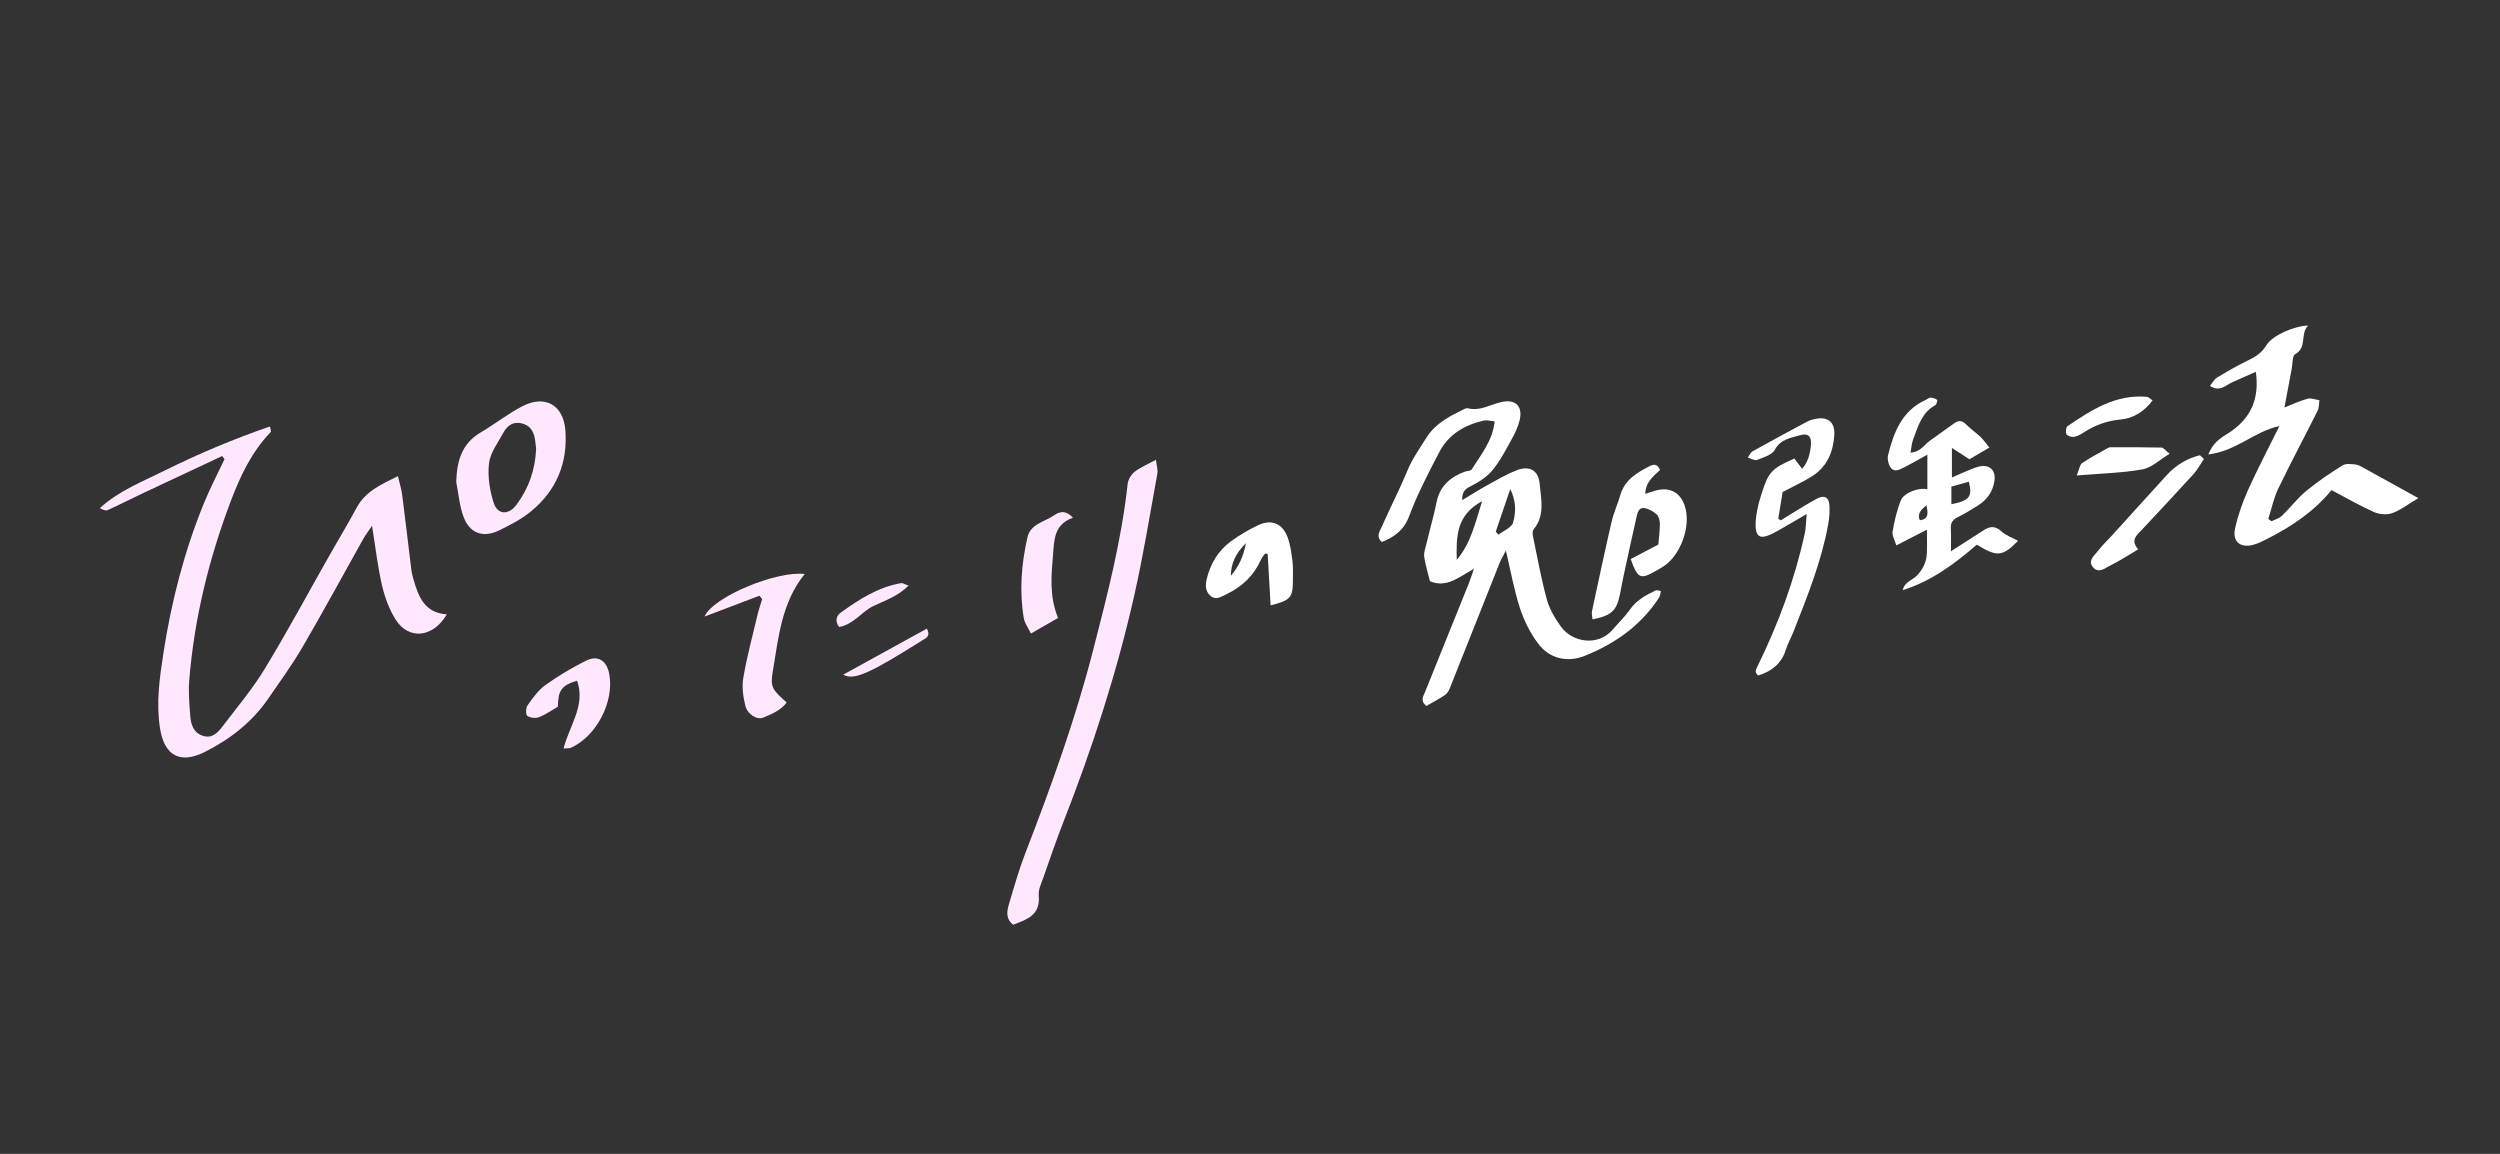 <?xml version="1.0" encoding="utf-8"?>
<!-- Generator: Adobe Illustrator 27.1.1, SVG Export Plug-In . SVG Version: 6.00 Build 0)  -->
<svg version="1.1" id="レイヤー_1" xmlns="http://www.w3.org/2000/svg" xmlns:xlink="http://www.w3.org/1999/xlink" x="0px"
	 y="0px" viewBox="0 0 650 300" style="enable-background:new 0 0 650 300;" xml:space="preserve">
<rect x="0" y="0" width="650" height="300" fill="#333333" stroke="none"/>
<style type="text/css">
	.st0{fill:#FFFFFF;}
	.st1{fill:#FFE7FE;}
</style>
<g>
	<path class="st0" d="M383.235,147.879c-3.93,2.181-7.179,5.105-11.455,3.221c-0.555-2.265-1.203-4.271-1.485-6.326
		c-0.147-1.073,0.297-2.248,0.564-3.355c0.624-2.589,1.313-5.163,1.955-7.748c0.277-1.116,0.496-2.247,0.751-3.369
		c0.909-4.007,3.601-6.326,7.302-7.675c0.582-0.212,1.5-0.153,1.744-0.544c2.401-3.84,5.467-7.399,5.997-12.548
		c-1.198-0.092-2.08-0.366-2.856-0.185c-4.932,1.147-9.122,3.566-11.513,8.154c-2.838,5.447-5.704,10.934-7.848,16.669
		c-1.385,3.704-3.829,5.414-7.105,6.751c-1.614-1.407-0.547-2.792-0.051-3.919c2.166-4.922,4.653-9.707,6.703-14.674
		c1.283-3.107,3.199-5.761,4.947-8.555c2.296-3.669,5.949-5.522,9.64-7.337c0.339-0.167,0.778-0.375,1.1-0.292
		c3.197,0.827,5.874-0.99,8.783-1.633c3.597-0.794,5.541,1.083,4.717,4.675c-0.393,1.716-1.185,3.387-2.047,4.939
		c-1.555,2.797-3.03,5.711-5.053,8.15c-1.48,1.784-3.651,3.155-5.765,4.201c-1.511,0.747-2.143,1.552-2.091,3.557
		c2.337-1.398,4.428-2.73,6.596-3.924c2.462-1.356,4.91-2.801,7.514-3.822c3.374-1.323,5.728-0.049,6.043,3.551
		c0.348,3.964,1.431,8.182-1.584,11.792c-0.318,0.381-0.284,1.209-0.166,1.778c1.144,5.51,2.128,11.067,3.618,16.484
		c0.692,2.518,2.138,4.944,3.695,7.083c2.943,4.042,9.609,5.171,13.407,0.725c1.496-1.751,3.195-3.355,4.502-5.234
		c1.703-2.448,4.152-3.731,6.681-4.97c0.268-0.131,0.701,0.077,1.365,0.171c-0.184,0.67-0.208,1.294-0.501,1.743
		c-4.73,7.241-11.471,11.986-19.367,15.126c-4.551,1.81-9.17,0.682-12.083-3.241c-2.019-2.719-3.638-5.908-4.69-9.13
		c-1.528-4.68-2.382-9.58-3.674-15.02c-0.718,1.422-1.277,2.35-1.672,3.343c-4.311,10.822-8.589,21.657-12.911,32.474
		c-0.264,0.66-0.71,1.381-1.28,1.76c-1.567,1.044-3.244,1.921-4.824,2.834c-1.669-1.387-0.764-2.545-0.317-3.656
		c3.774-9.385,7.57-18.762,11.341-28.149C382.371,150.483,382.779,149.172,383.235,147.879z M385.342,130.311
		c-6.849,3.668-6.708,9.465-6.59,15.257C382.405,141.279,383.576,135.968,385.342,130.311z M388.896,138.24
		c0.236,0.26,0.471,0.521,0.707,0.781c1.323-1.041,3.435-1.862,3.8-3.171c0.698-2.501,0.914-5.333-0.734-8.699
		C391.241,131.349,390.069,134.794,388.896,138.24z"/>
	<path class="st0" d="M423.988,145.355c2.292-1.206,4.404-2.317,7.184-3.78c0.11-1.346,0.371-3.338,0.39-5.332
		c0.008-0.844-0.247-1.959-0.814-2.479c-0.867-0.793-2.062-1.477-3.204-1.659c-1.48-0.236-1.795,1.218-2.046,2.321
		c-1.163,5.117-2.272,10.246-3.381,15.375c-0.351,1.626-0.617,3.271-0.963,4.899c-0.88,4.145-2.263,5.398-7.108,6.325
		c-0.05-0.739-0.262-1.483-0.119-2.151c1.657-7.759,3.308-15.521,5.098-23.25c0.546-2.356,1.584-4.594,2.266-6.924
		c1.163-3.971,4.326-5.845,7.684-7.529c1-0.502,1.989-0.626,2.625,1.033c-1.647,1.564-3.77,3.085-3.823,6.195
		c1.134-0.357,2.06-0.714,3.016-0.939c3.492-0.819,6.057,0.621,7.224,4.003c1.785,5.176-1.028,13.037-5.707,15.929
		c-0.653,0.403-1.325,0.775-1.991,1.155C426.51,150.722,425.732,150.386,423.988,145.355z"/>
	<path class="st1" d="M57.764,118.567c-6.882,3.226-13.77,6.439-20.642,9.684c-3.049,1.439-6.049,2.982-9.118,4.376
		c-0.51,0.232-1.259-0.062-2.034-0.526c4.94-4.502,11.046-6.873,16.828-9.748c8.85-4.399,17.951-8.207,27.398-11.48
		c0.149,0.9,0.333,1.305,0.219,1.423c-4.911,5.094-7.879,11.324-10.345,17.82c-5.726,15.08-9.556,30.621-10.863,46.722
		c-0.248,3.054,0.017,6.167,0.251,9.236c0.172,2.251,0.812,4.443,3.324,5.242c2.464,0.784,3.914-0.928,5.151-2.55
		c3.745-4.91,7.752-9.681,10.945-14.938c5.881-9.682,11.247-19.676,16.841-29.533c2.325-4.096,4.774-8.124,6.999-12.272
		c2.259-4.212,6.2-5.992,10.751-8.23c0.448,1.953,0.91,3.412,1.102,4.905c0.843,6.562,1.599,13.134,2.41,19.7
		c0.09,0.726,0.303,1.44,0.503,2.147c1.284,4.539,2.877,8.818,8.693,9.184c-3.585,6.102-9.874,6.702-13.26,1.434
		c-1.709-2.659-2.861-5.834-3.584-8.934c-1.129-4.839-1.679-9.812-2.602-15.519c-0.927,1.368-1.662,2.302-2.237,3.327
		c-5.26,9.37-10.371,18.826-15.782,28.107c-2.737,4.695-5.95,9.118-9.043,13.599c-4.197,6.08-9.855,10.444-16.407,13.753
		c-6.326,3.196-10.51,1.072-11.646-6.062c-1.058-6.645-0.113-13.221,0.9-19.775c2.053-13.283,5.386-26.237,10.455-38.7
		c1.601-3.937,3.588-7.717,5.399-11.569C58.168,119.117,57.966,118.842,57.764,118.567z"/>
	<path class="st0" d="M517.234,116.36c-2.143,1.26-3.775,2.219-5.182,3.046c-1.551-0.996-2.793-1.795-4.553-2.926
		c0,2.946,0,5.145,0,7.664c1.347-0.588,2.557-1.142,3.787-1.646c1.052-0.431,2.101-0.911,3.198-1.182
		c2.754-0.682,4.476,0.877,4.068,3.713c-0.396,2.745-1.873,4.871-4.203,6.348c-1.728,1.095-3.479,2.175-5.312,3.074
		c-1.298,0.637-1.891,1.437-1.821,2.902c0.095,1.995,0.024,3.999,0.024,5.98c2.894-1.859,5.729-3.675,8.558-5.5
		c1.613-1.041,2.994-1.14,4.58,0.328c1.158,1.072,2.8,1.62,4.316,2.452c-4.06,4.131-5.452,4.24-10.716,1
		c-5.739,4.944-11.813,9.503-19.259,11.809c0.451-2.186,2.576-2.568,3.795-3.89c1.457-1.581,2.326-3.392,2.456-5.495
		c0.117-1.886,0.025-3.784,0.025-6.328c-2.818,1.453-5.183,2.672-7.962,4.105c-0.396-1.389-1.139-2.591-0.957-3.63
		c0.486-2.77,1.113-5.576,2.179-8.164c0.795-1.931,4.756-3.378,6.861-2.793c0-3.082,0-6.067,0-9.023
		c-1.806,0.999-3.861,2.209-5.985,3.28c-1.088,0.548-2.516,1.375-3.451,0.226c-0.673-0.828-1.047-2.374-0.787-3.407
		c1.498-5.954,3.639-11.563,9.828-14.343c0.414-0.186,0.815-0.591,1.213-0.579c0.584,0.018,1.237,0.217,1.694,0.56
		c0.142,0.106-0.104,1.208-0.428,1.384c-3.567,1.936-4.502,5.555-5.784,8.929c-0.384,1.009-0.436,2.144-0.682,3.439
		c2.563-0.16,3.546-2.053,5.051-3.119c2.124-1.505,4.226-3.042,6.348-4.549c1.069-0.759,2.002-0.747,3.012,0.279
		c1.178,1.196,2.588,2.161,3.815,3.313C515.673,114.29,516.228,115.132,517.234,116.36z M507.361,126.516c0,1.876,0,3.22,0,4.586
		c4.698-0.939,5.544-1.965,4.529-5.856C510.421,125.658,508.954,126.069,507.361,126.516z M500.895,131.367
		c-1.521,1.234-2.44,2.206-1.755,3.895C501.613,134.951,501.251,133.38,500.895,131.367z"/>
	<path class="st0" d="M463.479,127.923c-0.316,1.943-0.724,4.457-1.132,6.97c0.222,0.128,0.444,0.257,0.665,0.385
		c0.925-0.574,1.844-1.159,2.777-1.719c2.244-1.346,4.441-2.782,6.759-3.984c1.763-0.914,2.942-0.272,3.094,1.709
		c0.129,1.68-0.012,3.422-0.315,5.086c-1.745,9.581-5.378,18.564-8.901,27.576c-0.663,1.695-1.576,3.303-2.122,5.031
		c-1.14,3.605-3.697,5.553-7.143,6.651c-1.02-0.727-0.688-1.429-0.24-2.338c5.448-11.069,9.704-22.571,12.329-34.643
		c0.306-1.409,0.293-2.888,0.49-5.001c-2.25,1.311-3.963,2.329-5.697,3.313c-1.286,0.73-2.558,1.501-3.905,2.102
		c-2.496,1.114-3.645,0.379-3.686-2.4c-0.02-1.354,0.171-2.729,0.429-4.064c0.279-1.449,0.692-2.879,1.142-4.287
		c1.801-5.638,2.625-6.508,8.513-9.089c0.63,0.831,1.286,1.696,2.024,2.67c1.569-1.82,2.058-3.917,2.269-6.053
		c0.24-2.431-0.7-3.319-2.968-2.646c-2.39,0.71-4.93,0.995-6.424,3.776c-0.72,1.34-2.98,1.939-4.643,2.637
		c-0.52,0.218-1.364-0.337-2.378-0.631c0.563-0.776,0.78-1.376,1.201-1.61c4.766-2.643,9.553-5.247,14.362-7.812
		c0.688-0.367,1.503-0.545,2.282-0.683c3.047-0.54,4.843,0.949,4.66,4.186c-0.249,4.398-1.857,8.26-5.721,10.724
		C468.925,125.231,466.439,126.352,463.479,127.923z"/>
	<path class="st1" d="M263.411,240.433c-2.005-1.608-1.61-3.575-1.077-5.377c1.332-4.505,2.624-9.042,4.318-13.417
		c6.693-17.284,12.973-34.702,17.58-52.673c3.65-14.237,7.364-28.467,8.955-43.142c0.122-1.125,0.92-2.448,1.816-3.156
		c1.463-1.156,3.267-1.882,5.544-3.128c0.168,1.529,0.541,2.629,0.359,3.627c-1.924,10.548-3.631,21.148-5.988,31.6
		c-4.535,20.107-10.88,39.677-18.405,58.868c-1.877,4.787-3.536,9.66-5.236,14.514c-0.533,1.522-1.355,3.16-1.208,4.663
		C270.572,237.98,266.957,239.082,263.411,240.433z"/>
	<path class="st0" d="M628.774,129.516c-2.83,1.677-4.706,3.17-6.842,3.919c-1.388,0.486-3.342,0.305-4.717-0.308
		c-3.647-1.625-7.117-3.647-11.02-5.701c-4.545,5.562-10.376,9.466-16.71,12.67c-1.191,0.603-2.408,1.237-3.688,1.566
		c-3.358,0.863-5.426-0.857-4.676-4.279c0.748-3.417,1.934-6.796,3.372-9.992c2.459-5.469,5.264-10.783,8.147-16.613
		c-6.444,1.339-11.164,6.507-18.474,7.371c1.604-3.887,4.143-4.716,6.085-6.111c5.136-3.69,7.214-8.553,6.26-15.371
		c-2.238,0.994-4.177,1.864-6.123,2.718c-1.712,0.751-3.199,2.644-5.802,0.943c0.669-0.81,1.106-1.703,1.821-2.141
		c2.43-1.488,4.911-2.912,7.465-4.172c2.113-1.042,4.029-1.985,5.371-4.229c1.548-2.589,7.21-5.019,10.866-5.146
		c-2.178,2.229-0.147,5.66-3.378,7.451c-0.754,0.418-0.635,2.446-0.881,3.74c-0.619,3.248-1.217,6.5-1.893,10.122
		c1.83-0.722,3.854-1.685,5.981-2.282c0.927-0.26,2.065,0.232,3.108,0.382c-0.142,0.918-0.066,1.945-0.461,2.736
		c-3.375,6.748-6.943,13.402-10.217,20.198c-1.197,2.484-1.756,5.275-2.606,7.926c0.274,0.206,0.548,0.411,0.821,0.617
		c0.922-0.469,2.02-0.756,2.733-1.442c2.178-2.094,4.026-4.56,6.34-6.474c2.943-2.435,6.152-4.572,9.389-6.61
		c0.843-0.531,2.233-0.361,3.343-0.241c0.796,0.086,1.575,0.567,2.308,0.969C619.059,124.122,623.407,126.543,628.774,129.516z"/>
	<path class="st1" d="M118.624,125.334c0.155-5.377,1.364-9.964,6.36-12.907c3.66-2.156,7.033-4.83,10.787-6.786
		c5.893-3.07,10.715-0.396,11.228,6.234c0.654,8.464-2.338,15.656-8.913,21.059c-2.467,2.027-5.409,3.557-8.305,4.964
		c-4.2,2.04-7.689,0.774-9.278-3.569C119.461,131.483,119.222,128.343,118.624,125.334z M139.393,116.698
		c-0.071-0.61-0.145-1.484-0.277-2.35c-0.335-2.192-1.277-3.854-3.686-4.317c-2.285-0.439-3.659,0.823-4.608,2.567
		c-1.392,2.557-3.357,5.127-3.68,7.857c-0.396,3.346,0.171,7.017,1.21,10.263c1.023,3.195,3.904,3.263,5.956,0.491
		C137.432,126.99,139.153,122.233,139.393,116.698z"/>
	<path class="st0" d="M330.359,157.388c-0.257-4.496-0.51-8.932-0.764-13.369c-0.227-0.033-0.453-0.065-0.68-0.098
		c-0.357,0.526-0.802,1.013-1.058,1.585c-1.851,4.129-4.895,7.051-8.952,8.969c-1.314,0.621-2.657,1.663-4.103,0.506
		c-1.417-1.134-1.442-2.812-1.065-4.402c0.949-4.004,2.992-7.414,6.314-9.849c2.186-1.602,4.574-2.988,7.019-4.162
		c3.456-1.66,6.339-0.525,7.69,3.078c0.745,1.987,1.021,4.18,1.287,6.307c0.21,1.682,0.097,3.407,0.103,5.113
		C336.167,155.337,335.46,156.152,330.359,157.388z M320.025,149.7c1.946-2.301,3.257-4.846,3.91-8.489
		C321.22,143.94,320.036,146.565,320.025,149.7z"/>
	<path class="st1" d="M197.449,154.893c-4.657,1.766-9.313,3.531-14.267,5.409c2.199-5.138,18.838-11.977,26.038-11.054
		c-5.994,7.393-6.815,16.487-8.291,25.312c-0.69,4.126-0.182,4.654,3.596,8.105c-1.532,2.055-3.86,2.972-6.055,3.903
		c-1.613,0.684-4.098-0.78-4.671-3.045c-0.595-2.353-0.939-4.978-0.532-7.335c0.947-5.482,2.396-10.879,3.68-16.301
		c0.33-1.393,0.806-2.752,1.214-4.127C197.925,155.471,197.687,155.182,197.449,154.893z"/>
	<path class="st1" d="M146.533,194.61c1.477-5.941,5.809-11.225,3.501-17.631c-4.021,1.222-4.924,2.486-4.992,6.755
		c-1.558,0.902-3.132,2.042-4.884,2.731c-0.883,0.347-2.296,0.181-3.067-0.344c-0.429-0.292-0.398-2.056,0.062-2.707
		c1.347-1.903,2.757-3.938,4.611-5.268c3.327-2.388,6.89-4.512,10.555-6.344c3.109-1.553,5.396-0.094,6.069,3.345
		c1.412,7.218-3.306,16.342-10.003,19.294C148.033,194.597,147.579,194.524,146.533,194.61z"/>
	<path class="st1" d="M278.969,134.604c-4.913,1.749-4.864,5.704-5.176,9.533c-0.443,5.425-1.026,10.846,1.301,16.53
		c-2.245,1.29-4.44,2.551-7.059,4.055c-0.798-1.665-1.641-2.756-1.842-3.954c-1.189-7.063-0.643-14.09,0.936-21.033
		c0.809-3.56,4.427-4.026,6.887-5.722C275.294,133.132,276.882,132.402,278.969,134.604z"/>
	<path class="st0" d="M573.014,119.347c-0.891,1.311-1.642,2.749-2.696,3.91c-4.385,4.83-8.86,9.579-13.305,14.354
		c-1.363,1.465-3.256,2.763-1.082,5.218c-2.601,1.53-4.816,3.008-7.189,4.161c-1.369,0.666-3.041,2.216-4.52,0.535
		c-1.547-1.758,0.324-3.055,1.254-4.298c0.997-1.333,2.24-2.482,3.366-3.721c4.836-5.322,9.657-10.658,14.505-15.969
		c2.38-2.607,5.268-4.34,8.639-5.183C572.328,118.686,572.671,119.017,573.014,119.347z"/>
	<path class="st0" d="M564.106,117.972c-2.635,1.579-4.709,3.654-7.075,4.07c-5.349,0.94-10.842,1.061-17.086,1.583
		c0.695-1.684,0.797-2.801,1.387-3.203c2.064-1.405,4.293-2.569,6.469-3.808c0.285-0.163,0.623-0.33,0.937-0.33
		c4.419-0.005,8.839-0.018,13.257,0.084C562.486,116.378,562.964,117.077,564.106,117.972z"/>
	<path class="st0" d="M559.672,104.099c-2.163,2.935-5.069,4.682-8.281,4.969c-3.492,0.312-6.473,1.389-9.341,3.191
		c-0.844,0.53-1.737,1.113-2.682,1.306c-0.653,0.133-1.75-0.153-2.068-0.635c-0.313-0.475-0.169-1.835,0.245-2.117
		c6.245-4.254,12.586-8.357,20.668-7.638C558.619,103.212,558.989,103.653,559.672,104.099z"/>
	<path class="st1" d="M218.156,163.019c-1.201-1.709-0.611-2.989,0.477-3.772c4.762-3.432,9.692-6.596,15.629-7.628
		c0.451-0.078,0.983,0.307,1.965,0.644c-2.867,2.832-6.122,3.844-9.21,5.333C224.005,159.048,221.989,162.34,218.156,163.019z"/>
	<path class="st1" d="M219.236,175.412c7.212-3.97,14.424-7.94,21.758-11.977c1.062,2.09-0.31,2.495-1.199,3.054
		C226.343,174.951,222.074,177.03,219.236,175.412z"/>
</g>
</svg>
